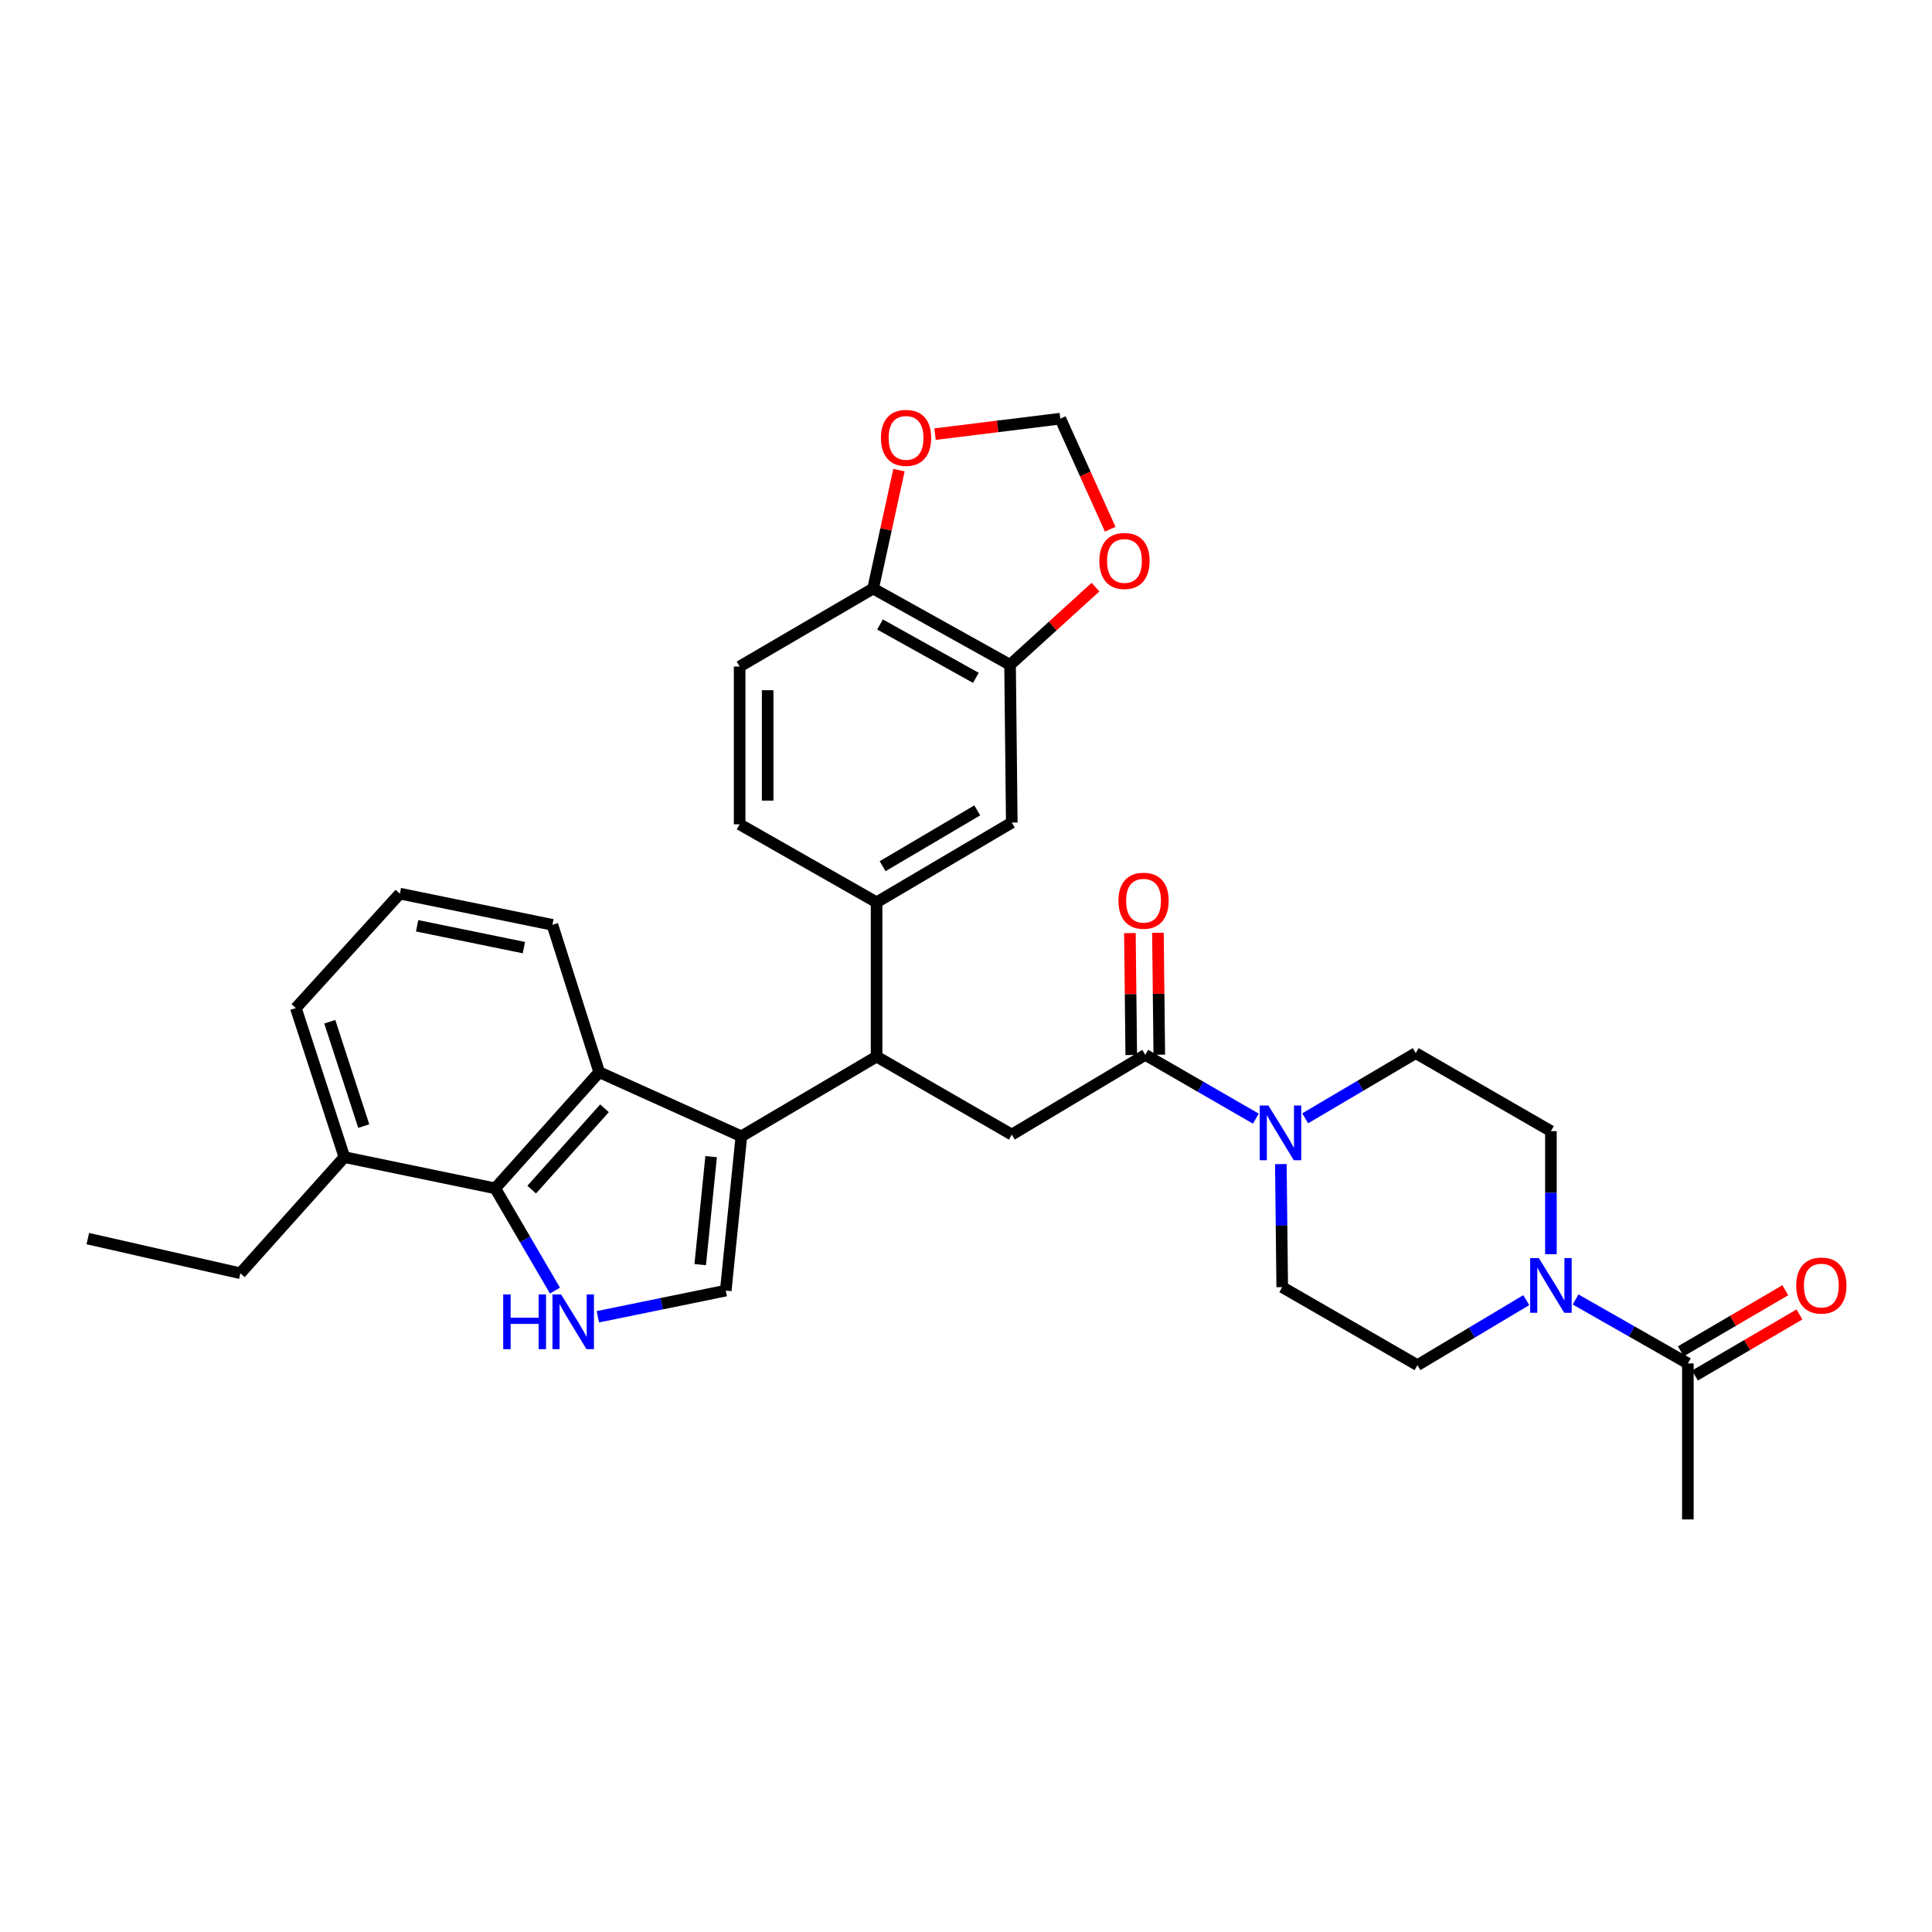 <?xml version='1.0' encoding='iso-8859-1'?>
<svg version='1.1' baseProfile='full'
              xmlns='http://www.w3.org/2000/svg'
                      xmlns:rdkit='http://www.rdkit.org/xml'
                      xmlns:xlink='http://www.w3.org/1999/xlink'
                  xml:space='preserve'
width='1000px' height='1000px' viewBox='0 0 1000 1000'>
<!-- END OF HEADER -->
<rect style='opacity:1.0;fill:#FFFFFF;stroke:none' width='1000' height='1000' x='0' y='0'> </rect>
<path class='bond-0' d='M 815.531,672.604 L 844.583,689.155' style='fill:none;fill-rule:evenodd;stroke:#0000FF;stroke-width:6px;stroke-linecap:butt;stroke-linejoin:miter;stroke-opacity:1' />
<path class='bond-0' d='M 844.583,689.155 L 873.635,705.706' style='fill:none;fill-rule:evenodd;stroke:#000000;stroke-width:6px;stroke-linecap:butt;stroke-linejoin:miter;stroke-opacity:1' />
<path class='bond-1' d='M 789.999,672.942 L 761.832,689.772' style='fill:none;fill-rule:evenodd;stroke:#0000FF;stroke-width:6px;stroke-linecap:butt;stroke-linejoin:miter;stroke-opacity:1' />
<path class='bond-1' d='M 761.832,689.772 L 733.665,706.601' style='fill:none;fill-rule:evenodd;stroke:#000000;stroke-width:6px;stroke-linecap:butt;stroke-linejoin:miter;stroke-opacity:1' />
<path class='bond-2' d='M 802.751,649.167 L 802.751,617.318' style='fill:none;fill-rule:evenodd;stroke:#0000FF;stroke-width:6px;stroke-linecap:butt;stroke-linejoin:miter;stroke-opacity:1' />
<path class='bond-2' d='M 802.751,617.318 L 802.751,585.468' style='fill:none;fill-rule:evenodd;stroke:#000000;stroke-width:6px;stroke-linecap:butt;stroke-linejoin:miter;stroke-opacity:1' />
<path class='bond-3' d='M 592.792,545.988 L 621.407,562.498' style='fill:none;fill-rule:evenodd;stroke:#000000;stroke-width:6px;stroke-linecap:butt;stroke-linejoin:miter;stroke-opacity:1' />
<path class='bond-3' d='M 621.407,562.498 L 650.021,579.009' style='fill:none;fill-rule:evenodd;stroke:#0000FF;stroke-width:6px;stroke-linecap:butt;stroke-linejoin:miter;stroke-opacity:1' />
<path class='bond-4' d='M 600.046,545.907 L 599.693,514.358' style='fill:none;fill-rule:evenodd;stroke:#000000;stroke-width:6px;stroke-linecap:butt;stroke-linejoin:miter;stroke-opacity:1' />
<path class='bond-4' d='M 599.693,514.358 L 599.339,482.808' style='fill:none;fill-rule:evenodd;stroke:#FF0000;stroke-width:6px;stroke-linecap:butt;stroke-linejoin:miter;stroke-opacity:1' />
<path class='bond-4' d='M 585.538,546.069 L 585.185,514.52' style='fill:none;fill-rule:evenodd;stroke:#000000;stroke-width:6px;stroke-linecap:butt;stroke-linejoin:miter;stroke-opacity:1' />
<path class='bond-4' d='M 585.185,514.52 L 584.831,482.971' style='fill:none;fill-rule:evenodd;stroke:#FF0000;stroke-width:6px;stroke-linecap:butt;stroke-linejoin:miter;stroke-opacity:1' />
<path class='bond-5' d='M 592.792,545.988 L 523.698,587.266' style='fill:none;fill-rule:evenodd;stroke:#000000;stroke-width:6px;stroke-linecap:butt;stroke-linejoin:miter;stroke-opacity:1' />
<path class='bond-6' d='M 675.553,578.839 L 704.161,561.966' style='fill:none;fill-rule:evenodd;stroke:#0000FF;stroke-width:6px;stroke-linecap:butt;stroke-linejoin:miter;stroke-opacity:1' />
<path class='bond-6' d='M 704.161,561.966 L 732.77,545.093' style='fill:none;fill-rule:evenodd;stroke:#000000;stroke-width:6px;stroke-linecap:butt;stroke-linejoin:miter;stroke-opacity:1' />
<path class='bond-7' d='M 662.962,602.528 L 663.319,634.377' style='fill:none;fill-rule:evenodd;stroke:#0000FF;stroke-width:6px;stroke-linecap:butt;stroke-linejoin:miter;stroke-opacity:1' />
<path class='bond-7' d='M 663.319,634.377 L 663.676,666.226' style='fill:none;fill-rule:evenodd;stroke:#000000;stroke-width:6px;stroke-linecap:butt;stroke-linejoin:miter;stroke-opacity:1' />
<path class='bond-8' d='M 877.296,711.969 L 904.342,696.162' style='fill:none;fill-rule:evenodd;stroke:#000000;stroke-width:6px;stroke-linecap:butt;stroke-linejoin:miter;stroke-opacity:1' />
<path class='bond-8' d='M 904.342,696.162 L 931.389,680.354' style='fill:none;fill-rule:evenodd;stroke:#FF0000;stroke-width:6px;stroke-linecap:butt;stroke-linejoin:miter;stroke-opacity:1' />
<path class='bond-8' d='M 869.974,699.443 L 897.021,683.635' style='fill:none;fill-rule:evenodd;stroke:#000000;stroke-width:6px;stroke-linecap:butt;stroke-linejoin:miter;stroke-opacity:1' />
<path class='bond-8' d='M 897.021,683.635 L 924.068,667.828' style='fill:none;fill-rule:evenodd;stroke:#FF0000;stroke-width:6px;stroke-linecap:butt;stroke-linejoin:miter;stroke-opacity:1' />
<path class='bond-9' d='M 873.635,705.706 L 873.635,786.456' style='fill:none;fill-rule:evenodd;stroke:#000000;stroke-width:6px;stroke-linecap:butt;stroke-linejoin:miter;stroke-opacity:1' />
<path class='bond-10' d='M 256.316,615.082 L 271.782,641.545' style='fill:none;fill-rule:evenodd;stroke:#000000;stroke-width:6px;stroke-linecap:butt;stroke-linejoin:miter;stroke-opacity:1' />
<path class='bond-10' d='M 271.782,641.545 L 287.247,668.008' style='fill:none;fill-rule:evenodd;stroke:#0000FF;stroke-width:6px;stroke-linecap:butt;stroke-linejoin:miter;stroke-opacity:1' />
<path class='bond-11' d='M 256.316,615.082 L 310.152,554.959' style='fill:none;fill-rule:evenodd;stroke:#000000;stroke-width:6px;stroke-linecap:butt;stroke-linejoin:miter;stroke-opacity:1' />
<path class='bond-11' d='M 275.201,615.743 L 312.886,573.656' style='fill:none;fill-rule:evenodd;stroke:#000000;stroke-width:6px;stroke-linecap:butt;stroke-linejoin:miter;stroke-opacity:1' />
<path class='bond-12' d='M 256.316,615.082 L 178.251,598.929' style='fill:none;fill-rule:evenodd;stroke:#000000;stroke-width:6px;stroke-linecap:butt;stroke-linejoin:miter;stroke-opacity:1' />
<path class='bond-13' d='M 309.446,681.559 L 342.549,674.787' style='fill:none;fill-rule:evenodd;stroke:#0000FF;stroke-width:6px;stroke-linecap:butt;stroke-linejoin:miter;stroke-opacity:1' />
<path class='bond-13' d='M 342.549,674.787 L 375.651,668.016' style='fill:none;fill-rule:evenodd;stroke:#000000;stroke-width:6px;stroke-linecap:butt;stroke-linejoin:miter;stroke-opacity:1' />
<path class='bond-14' d='M 375.651,668.016 L 383.728,588.161' style='fill:none;fill-rule:evenodd;stroke:#000000;stroke-width:6px;stroke-linecap:butt;stroke-linejoin:miter;stroke-opacity:1' />
<path class='bond-14' d='M 362.428,654.577 L 368.081,598.679' style='fill:none;fill-rule:evenodd;stroke:#000000;stroke-width:6px;stroke-linecap:butt;stroke-linejoin:miter;stroke-opacity:1' />
<path class='bond-15' d='M 310.152,554.959 L 383.728,588.161' style='fill:none;fill-rule:evenodd;stroke:#000000;stroke-width:6px;stroke-linecap:butt;stroke-linejoin:miter;stroke-opacity:1' />
<path class='bond-16' d='M 310.152,554.959 L 285.922,478.691' style='fill:none;fill-rule:evenodd;stroke:#000000;stroke-width:6px;stroke-linecap:butt;stroke-linejoin:miter;stroke-opacity:1' />
<path class='bond-17' d='M 383.728,588.161 L 453.717,546.891' style='fill:none;fill-rule:evenodd;stroke:#000000;stroke-width:6px;stroke-linecap:butt;stroke-linejoin:miter;stroke-opacity:1' />
<path class='bond-18' d='M 178.251,598.929 L 153.126,521.766' style='fill:none;fill-rule:evenodd;stroke:#000000;stroke-width:6px;stroke-linecap:butt;stroke-linejoin:miter;stroke-opacity:1' />
<path class='bond-18' d='M 188.278,582.863 L 170.691,528.849' style='fill:none;fill-rule:evenodd;stroke:#000000;stroke-width:6px;stroke-linecap:butt;stroke-linejoin:miter;stroke-opacity:1' />
<path class='bond-19' d='M 178.251,598.929 L 124.415,659.044' style='fill:none;fill-rule:evenodd;stroke:#000000;stroke-width:6px;stroke-linecap:butt;stroke-linejoin:miter;stroke-opacity:1' />
<path class='bond-20' d='M 206.962,462.546 L 153.126,521.766' style='fill:none;fill-rule:evenodd;stroke:#000000;stroke-width:6px;stroke-linecap:butt;stroke-linejoin:miter;stroke-opacity:1' />
<path class='bond-21' d='M 206.962,462.546 L 285.922,478.691' style='fill:none;fill-rule:evenodd;stroke:#000000;stroke-width:6px;stroke-linecap:butt;stroke-linejoin:miter;stroke-opacity:1' />
<path class='bond-21' d='M 215.9,479.183 L 271.172,490.484' style='fill:none;fill-rule:evenodd;stroke:#000000;stroke-width:6px;stroke-linecap:butt;stroke-linejoin:miter;stroke-opacity:1' />
<path class='bond-22' d='M 453.717,546.891 L 453.717,467.028' style='fill:none;fill-rule:evenodd;stroke:#000000;stroke-width:6px;stroke-linecap:butt;stroke-linejoin:miter;stroke-opacity:1' />
<path class='bond-23' d='M 453.717,546.891 L 523.698,587.266' style='fill:none;fill-rule:evenodd;stroke:#000000;stroke-width:6px;stroke-linecap:butt;stroke-linejoin:miter;stroke-opacity:1' />
<path class='bond-24' d='M 522.803,344.106 L 451.92,304.626' style='fill:none;fill-rule:evenodd;stroke:#000000;stroke-width:6px;stroke-linecap:butt;stroke-linejoin:miter;stroke-opacity:1' />
<path class='bond-24' d='M 505.111,350.859 L 455.492,323.223' style='fill:none;fill-rule:evenodd;stroke:#000000;stroke-width:6px;stroke-linecap:butt;stroke-linejoin:miter;stroke-opacity:1' />
<path class='bond-25' d='M 522.803,344.106 L 544.913,324.006' style='fill:none;fill-rule:evenodd;stroke:#000000;stroke-width:6px;stroke-linecap:butt;stroke-linejoin:miter;stroke-opacity:1' />
<path class='bond-25' d='M 544.913,324.006 L 567.023,303.907' style='fill:none;fill-rule:evenodd;stroke:#FF0000;stroke-width:6px;stroke-linecap:butt;stroke-linejoin:miter;stroke-opacity:1' />
<path class='bond-26' d='M 522.803,344.106 L 523.698,425.758' style='fill:none;fill-rule:evenodd;stroke:#000000;stroke-width:6px;stroke-linecap:butt;stroke-linejoin:miter;stroke-opacity:1' />
<path class='bond-27' d='M 451.92,304.626 L 458.614,273.972' style='fill:none;fill-rule:evenodd;stroke:#000000;stroke-width:6px;stroke-linecap:butt;stroke-linejoin:miter;stroke-opacity:1' />
<path class='bond-27' d='M 458.614,273.972 L 465.308,243.318' style='fill:none;fill-rule:evenodd;stroke:#FF0000;stroke-width:6px;stroke-linecap:butt;stroke-linejoin:miter;stroke-opacity:1' />
<path class='bond-28' d='M 451.92,304.626 L 382.833,345' style='fill:none;fill-rule:evenodd;stroke:#000000;stroke-width:6px;stroke-linecap:butt;stroke-linejoin:miter;stroke-opacity:1' />
<path class='bond-29' d='M 574.651,273.932 L 561.737,245.313' style='fill:none;fill-rule:evenodd;stroke:#FF0000;stroke-width:6px;stroke-linecap:butt;stroke-linejoin:miter;stroke-opacity:1' />
<path class='bond-29' d='M 561.737,245.313 L 548.822,216.694' style='fill:none;fill-rule:evenodd;stroke:#000000;stroke-width:6px;stroke-linecap:butt;stroke-linejoin:miter;stroke-opacity:1' />
<path class='bond-30' d='M 483.979,224.705 L 516.401,220.7' style='fill:none;fill-rule:evenodd;stroke:#FF0000;stroke-width:6px;stroke-linecap:butt;stroke-linejoin:miter;stroke-opacity:1' />
<path class='bond-30' d='M 516.401,220.7 L 548.822,216.694' style='fill:none;fill-rule:evenodd;stroke:#000000;stroke-width:6px;stroke-linecap:butt;stroke-linejoin:miter;stroke-opacity:1' />
<path class='bond-31' d='M 523.698,425.758 L 453.717,467.028' style='fill:none;fill-rule:evenodd;stroke:#000000;stroke-width:6px;stroke-linecap:butt;stroke-linejoin:miter;stroke-opacity:1' />
<path class='bond-31' d='M 505.831,419.451 L 456.844,448.34' style='fill:none;fill-rule:evenodd;stroke:#000000;stroke-width:6px;stroke-linecap:butt;stroke-linejoin:miter;stroke-opacity:1' />
<path class='bond-32' d='M 382.833,345 L 382.833,426.653' style='fill:none;fill-rule:evenodd;stroke:#000000;stroke-width:6px;stroke-linecap:butt;stroke-linejoin:miter;stroke-opacity:1' />
<path class='bond-32' d='M 397.342,357.248 L 397.342,414.405' style='fill:none;fill-rule:evenodd;stroke:#000000;stroke-width:6px;stroke-linecap:butt;stroke-linejoin:miter;stroke-opacity:1' />
<path class='bond-33' d='M 453.717,467.028 L 382.833,426.653' style='fill:none;fill-rule:evenodd;stroke:#000000;stroke-width:6px;stroke-linecap:butt;stroke-linejoin:miter;stroke-opacity:1' />
<path class='bond-34' d='M 124.415,659.044 L 45.455,641.102' style='fill:none;fill-rule:evenodd;stroke:#000000;stroke-width:6px;stroke-linecap:butt;stroke-linejoin:miter;stroke-opacity:1' />
<path class='bond-35' d='M 733.665,706.601 L 663.676,666.226' style='fill:none;fill-rule:evenodd;stroke:#000000;stroke-width:6px;stroke-linecap:butt;stroke-linejoin:miter;stroke-opacity:1' />
<path class='bond-36' d='M 802.751,585.468 L 732.77,545.093' style='fill:none;fill-rule:evenodd;stroke:#000000;stroke-width:6px;stroke-linecap:butt;stroke-linejoin:miter;stroke-opacity:1' />
<path  class='atom-0' d='M 796.491 651.163
L 805.771 666.163
Q 806.691 667.643, 808.171 670.323
Q 809.651 673.003, 809.731 673.163
L 809.731 651.163
L 813.491 651.163
L 813.491 679.483
L 809.611 679.483
L 799.651 663.083
Q 798.491 661.163, 797.251 658.963
Q 796.051 656.763, 795.691 656.083
L 795.691 679.483
L 792.011 679.483
L 792.011 651.163
L 796.491 651.163
' fill='#0000FF'/>
<path  class='atom-2' d='M 656.521 572.211
L 665.801 587.211
Q 666.721 588.691, 668.201 591.371
Q 669.681 594.051, 669.761 594.211
L 669.761 572.211
L 673.521 572.211
L 673.521 600.531
L 669.641 600.531
L 659.681 584.131
Q 658.521 582.211, 657.281 580.011
Q 656.081 577.811, 655.721 577.131
L 655.721 600.531
L 652.041 600.531
L 652.041 572.211
L 656.521 572.211
' fill='#0000FF'/>
<path  class='atom-3' d='M 578.898 466.213
Q 578.898 459.413, 582.258 455.613
Q 585.618 451.813, 591.898 451.813
Q 598.178 451.813, 601.538 455.613
Q 604.898 459.413, 604.898 466.213
Q 604.898 473.093, 601.498 477.013
Q 598.098 480.893, 591.898 480.893
Q 585.658 480.893, 582.258 477.013
Q 578.898 473.133, 578.898 466.213
M 591.898 477.693
Q 596.218 477.693, 598.538 474.813
Q 600.898 471.893, 600.898 466.213
Q 600.898 460.653, 598.538 457.853
Q 596.218 455.013, 591.898 455.013
Q 587.578 455.013, 585.218 457.813
Q 582.898 460.613, 582.898 466.213
Q 582.898 471.933, 585.218 474.813
Q 587.578 477.693, 591.898 477.693
' fill='#FF0000'/>
<path  class='atom-6' d='M 260.471 670.009
L 264.311 670.009
L 264.311 682.049
L 278.791 682.049
L 278.791 670.009
L 282.631 670.009
L 282.631 698.329
L 278.791 698.329
L 278.791 685.249
L 264.311 685.249
L 264.311 698.329
L 260.471 698.329
L 260.471 670.009
' fill='#0000FF'/>
<path  class='atom-6' d='M 290.431 670.009
L 299.711 685.009
Q 300.631 686.489, 302.111 689.169
Q 303.591 691.849, 303.671 692.009
L 303.671 670.009
L 307.431 670.009
L 307.431 698.329
L 303.551 698.329
L 293.591 681.929
Q 292.431 680.009, 291.191 677.809
Q 289.991 675.609, 289.631 674.929
L 289.631 698.329
L 285.951 698.329
L 285.951 670.009
L 290.431 670.009
' fill='#0000FF'/>
<path  class='atom-18' d='M 569.023 290.35
Q 569.023 283.55, 572.383 279.75
Q 575.743 275.95, 582.023 275.95
Q 588.303 275.95, 591.663 279.75
Q 595.023 283.55, 595.023 290.35
Q 595.023 297.23, 591.623 301.15
Q 588.223 305.03, 582.023 305.03
Q 575.783 305.03, 572.383 301.15
Q 569.023 297.27, 569.023 290.35
M 582.023 301.83
Q 586.343 301.83, 588.663 298.95
Q 591.023 296.03, 591.023 290.35
Q 591.023 284.79, 588.663 281.99
Q 586.343 279.15, 582.023 279.15
Q 577.703 279.15, 575.343 281.95
Q 573.023 284.75, 573.023 290.35
Q 573.023 296.07, 575.343 298.95
Q 577.703 301.83, 582.023 301.83
' fill='#FF0000'/>
<path  class='atom-19' d='M 455.967 226.64
Q 455.967 219.84, 459.327 216.04
Q 462.687 212.24, 468.967 212.24
Q 475.247 212.24, 478.607 216.04
Q 481.967 219.84, 481.967 226.64
Q 481.967 233.52, 478.567 237.44
Q 475.167 241.32, 468.967 241.32
Q 462.727 241.32, 459.327 237.44
Q 455.967 233.56, 455.967 226.64
M 468.967 238.12
Q 473.287 238.12, 475.607 235.24
Q 477.967 232.32, 477.967 226.64
Q 477.967 221.08, 475.607 218.28
Q 473.287 215.44, 468.967 215.44
Q 464.647 215.44, 462.287 218.24
Q 459.967 221.04, 459.967 226.64
Q 459.967 232.36, 462.287 235.24
Q 464.647 238.12, 468.967 238.12
' fill='#FF0000'/>
<path  class='atom-27' d='M 929.729 665.403
Q 929.729 658.603, 933.089 654.803
Q 936.449 651.003, 942.729 651.003
Q 949.009 651.003, 952.369 654.803
Q 955.729 658.603, 955.729 665.403
Q 955.729 672.283, 952.329 676.203
Q 948.929 680.083, 942.729 680.083
Q 936.489 680.083, 933.089 676.203
Q 929.729 672.323, 929.729 665.403
M 942.729 676.883
Q 947.049 676.883, 949.369 674.003
Q 951.729 671.083, 951.729 665.403
Q 951.729 659.843, 949.369 657.043
Q 947.049 654.203, 942.729 654.203
Q 938.409 654.203, 936.049 657.003
Q 933.729 659.803, 933.729 665.403
Q 933.729 671.123, 936.049 674.003
Q 938.409 676.883, 942.729 676.883
' fill='#FF0000'/>
</svg>
